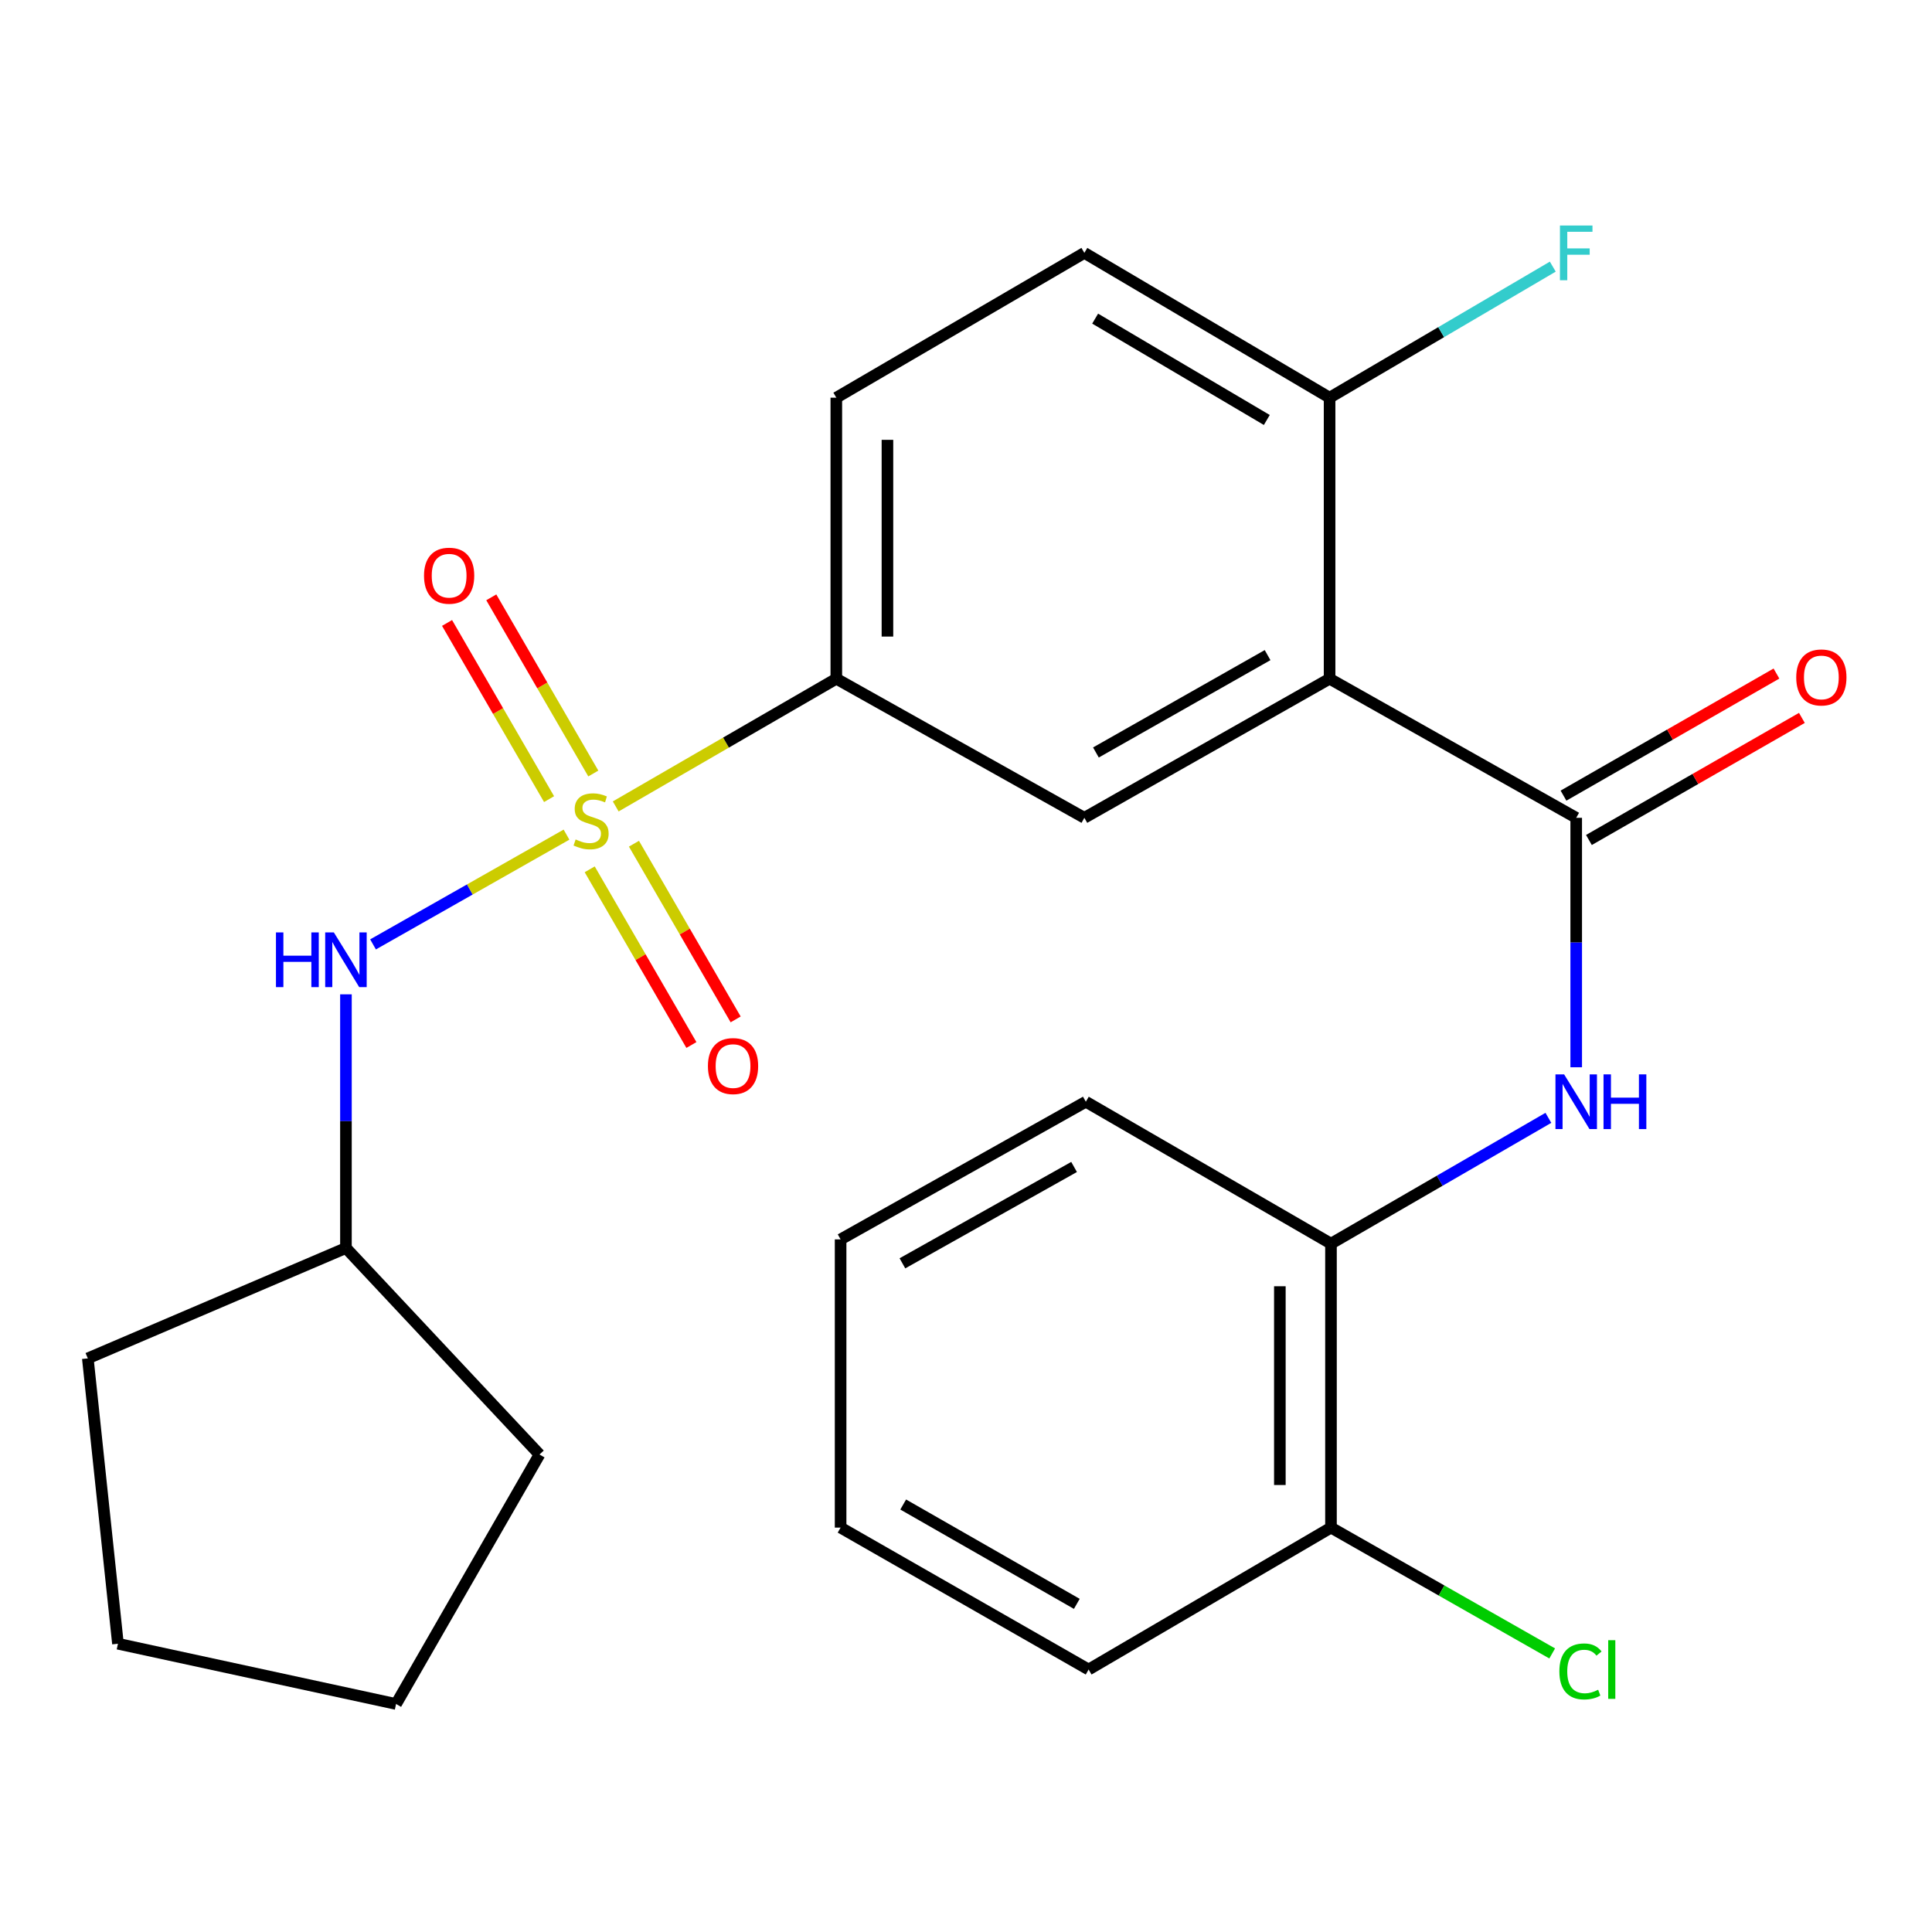 <?xml version='1.0' encoding='iso-8859-1'?>
<svg version='1.1' baseProfile='full'
              xmlns='http://www.w3.org/2000/svg'
                      xmlns:rdkit='http://www.rdkit.org/xml'
                      xmlns:xlink='http://www.w3.org/1999/xlink'
                  xml:space='preserve'
width='1000px' height='1000px' viewBox='0 0 1000 1000'>
<!-- END OF HEADER -->
<rect style='opacity:1.0;fill:#FFFFFF;stroke:none' width='1000' height='1000' x='0' y='0'> </rect>
<path class='bond-2' d='M 318.692,417.406 L 375.784,384.357' style='fill:none;fill-rule:evenodd;stroke:#CCCC00;stroke-width:6px;stroke-linecap:butt;stroke-linejoin:miter;stroke-opacity:1' />
<path class='bond-2' d='M 375.784,384.357 L 432.876,351.308' style='fill:none;fill-rule:evenodd;stroke:#000000;stroke-width:6px;stroke-linecap:butt;stroke-linejoin:miter;stroke-opacity:1' />
<path class='bond-5' d='M 293.218,432.006 L 243.15,460.413' style='fill:none;fill-rule:evenodd;stroke:#CCCC00;stroke-width:6px;stroke-linecap:butt;stroke-linejoin:miter;stroke-opacity:1' />
<path class='bond-5' d='M 243.15,460.413 L 193.081,488.821' style='fill:none;fill-rule:evenodd;stroke:#0000FF;stroke-width:6px;stroke-linecap:butt;stroke-linejoin:miter;stroke-opacity:1' />
<path class='bond-6' d='M 305.231,449.96 L 331.55,495.426' style='fill:none;fill-rule:evenodd;stroke:#CCCC00;stroke-width:6px;stroke-linecap:butt;stroke-linejoin:miter;stroke-opacity:1' />
<path class='bond-6' d='M 331.55,495.426 L 357.87,540.893' style='fill:none;fill-rule:evenodd;stroke:#FF0000;stroke-width:6px;stroke-linecap:butt;stroke-linejoin:miter;stroke-opacity:1' />
<path class='bond-6' d='M 328.133,436.703 L 354.452,482.169' style='fill:none;fill-rule:evenodd;stroke:#CCCC00;stroke-width:6px;stroke-linecap:butt;stroke-linejoin:miter;stroke-opacity:1' />
<path class='bond-6' d='M 354.452,482.169 L 380.771,527.636' style='fill:none;fill-rule:evenodd;stroke:#FF0000;stroke-width:6px;stroke-linecap:butt;stroke-linejoin:miter;stroke-opacity:1' />
<path class='bond-7' d='M 307.096,400.369 L 280.694,354.774' style='fill:none;fill-rule:evenodd;stroke:#CCCC00;stroke-width:6px;stroke-linecap:butt;stroke-linejoin:miter;stroke-opacity:1' />
<path class='bond-7' d='M 280.694,354.774 L 254.291,309.18' style='fill:none;fill-rule:evenodd;stroke:#FF0000;stroke-width:6px;stroke-linecap:butt;stroke-linejoin:miter;stroke-opacity:1' />
<path class='bond-7' d='M 284.196,413.629 L 257.794,368.035' style='fill:none;fill-rule:evenodd;stroke:#CCCC00;stroke-width:6px;stroke-linecap:butt;stroke-linejoin:miter;stroke-opacity:1' />
<path class='bond-7' d='M 257.794,368.035 L 231.391,322.441' style='fill:none;fill-rule:evenodd;stroke:#FF0000;stroke-width:6px;stroke-linecap:butt;stroke-linejoin:miter;stroke-opacity:1' />
<path class='bond-0' d='M 688.192,351.308 L 561.262,423.3' style='fill:none;fill-rule:evenodd;stroke:#000000;stroke-width:6px;stroke-linecap:butt;stroke-linejoin:miter;stroke-opacity:1' />
<path class='bond-0' d='M 656.098,339.089 L 567.246,389.483' style='fill:none;fill-rule:evenodd;stroke:#000000;stroke-width:6px;stroke-linecap:butt;stroke-linejoin:miter;stroke-opacity:1' />
<path class='bond-1' d='M 688.192,351.308 L 815.843,423.3' style='fill:none;fill-rule:evenodd;stroke:#000000;stroke-width:6px;stroke-linecap:butt;stroke-linejoin:miter;stroke-opacity:1' />
<path class='bond-26' d='M 688.192,351.308 L 688.192,205.839' style='fill:none;fill-rule:evenodd;stroke:#000000;stroke-width:6px;stroke-linecap:butt;stroke-linejoin:miter;stroke-opacity:1' />
<path class='bond-4' d='M 815.843,423.3 L 815.843,487.86' style='fill:none;fill-rule:evenodd;stroke:#000000;stroke-width:6px;stroke-linecap:butt;stroke-linejoin:miter;stroke-opacity:1' />
<path class='bond-4' d='M 815.843,487.86 L 815.843,552.419' style='fill:none;fill-rule:evenodd;stroke:#0000FF;stroke-width:6px;stroke-linecap:butt;stroke-linejoin:miter;stroke-opacity:1' />
<path class='bond-10' d='M 822.423,434.778 L 877.538,403.182' style='fill:none;fill-rule:evenodd;stroke:#000000;stroke-width:6px;stroke-linecap:butt;stroke-linejoin:miter;stroke-opacity:1' />
<path class='bond-10' d='M 877.538,403.182 L 932.653,371.586' style='fill:none;fill-rule:evenodd;stroke:#FF0000;stroke-width:6px;stroke-linecap:butt;stroke-linejoin:miter;stroke-opacity:1' />
<path class='bond-10' d='M 809.262,411.821 L 864.377,380.225' style='fill:none;fill-rule:evenodd;stroke:#000000;stroke-width:6px;stroke-linecap:butt;stroke-linejoin:miter;stroke-opacity:1' />
<path class='bond-10' d='M 864.377,380.225 L 919.492,348.628' style='fill:none;fill-rule:evenodd;stroke:#FF0000;stroke-width:6px;stroke-linecap:butt;stroke-linejoin:miter;stroke-opacity:1' />
<path class='bond-3' d='M 432.876,351.308 L 561.262,423.3' style='fill:none;fill-rule:evenodd;stroke:#000000;stroke-width:6px;stroke-linecap:butt;stroke-linejoin:miter;stroke-opacity:1' />
<path class='bond-12' d='M 432.876,351.308 L 432.876,205.839' style='fill:none;fill-rule:evenodd;stroke:#000000;stroke-width:6px;stroke-linecap:butt;stroke-linejoin:miter;stroke-opacity:1' />
<path class='bond-12' d='M 459.338,329.488 L 459.338,227.66' style='fill:none;fill-rule:evenodd;stroke:#000000;stroke-width:6px;stroke-linecap:butt;stroke-linejoin:miter;stroke-opacity:1' />
<path class='bond-8' d='M 801.437,578.591 L 745.175,611.153' style='fill:none;fill-rule:evenodd;stroke:#0000FF;stroke-width:6px;stroke-linecap:butt;stroke-linejoin:miter;stroke-opacity:1' />
<path class='bond-8' d='M 745.175,611.153 L 688.913,643.715' style='fill:none;fill-rule:evenodd;stroke:#000000;stroke-width:6px;stroke-linecap:butt;stroke-linejoin:miter;stroke-opacity:1' />
<path class='bond-16' d='M 179.059,514.666 L 179.059,580.315' style='fill:none;fill-rule:evenodd;stroke:#0000FF;stroke-width:6px;stroke-linecap:butt;stroke-linejoin:miter;stroke-opacity:1' />
<path class='bond-16' d='M 179.059,580.315 L 179.059,645.965' style='fill:none;fill-rule:evenodd;stroke:#000000;stroke-width:6px;stroke-linecap:butt;stroke-linejoin:miter;stroke-opacity:1' />
<path class='bond-11' d='M 688.913,643.715 L 688.913,790.684' style='fill:none;fill-rule:evenodd;stroke:#000000;stroke-width:6px;stroke-linecap:butt;stroke-linejoin:miter;stroke-opacity:1' />
<path class='bond-11' d='M 662.45,665.761 L 662.45,768.638' style='fill:none;fill-rule:evenodd;stroke:#000000;stroke-width:6px;stroke-linecap:butt;stroke-linejoin:miter;stroke-opacity:1' />
<path class='bond-17' d='M 688.913,643.715 L 562.026,570.253' style='fill:none;fill-rule:evenodd;stroke:#000000;stroke-width:6px;stroke-linecap:butt;stroke-linejoin:miter;stroke-opacity:1' />
<path class='bond-9' d='M 688.192,205.839 L 561.262,130.892' style='fill:none;fill-rule:evenodd;stroke:#000000;stroke-width:6px;stroke-linecap:butt;stroke-linejoin:miter;stroke-opacity:1' />
<path class='bond-9' d='M 655.698,217.384 L 566.847,164.921' style='fill:none;fill-rule:evenodd;stroke:#000000;stroke-width:6px;stroke-linecap:butt;stroke-linejoin:miter;stroke-opacity:1' />
<path class='bond-14' d='M 688.192,205.839 L 745.957,171.924' style='fill:none;fill-rule:evenodd;stroke:#000000;stroke-width:6px;stroke-linecap:butt;stroke-linejoin:miter;stroke-opacity:1' />
<path class='bond-14' d='M 745.957,171.924 L 803.722,138.009' style='fill:none;fill-rule:evenodd;stroke:#33CCCC;stroke-width:6px;stroke-linecap:butt;stroke-linejoin:miter;stroke-opacity:1' />
<path class='bond-15' d='M 688.913,790.684 L 746.163,823.252' style='fill:none;fill-rule:evenodd;stroke:#000000;stroke-width:6px;stroke-linecap:butt;stroke-linejoin:miter;stroke-opacity:1' />
<path class='bond-15' d='M 746.163,823.252 L 803.414,855.821' style='fill:none;fill-rule:evenodd;stroke:#00CC00;stroke-width:6px;stroke-linecap:butt;stroke-linejoin:miter;stroke-opacity:1' />
<path class='bond-18' d='M 688.913,790.684 L 563.467,864.146' style='fill:none;fill-rule:evenodd;stroke:#000000;stroke-width:6px;stroke-linecap:butt;stroke-linejoin:miter;stroke-opacity:1' />
<path class='bond-13' d='M 432.876,205.839 L 561.262,130.892' style='fill:none;fill-rule:evenodd;stroke:#000000;stroke-width:6px;stroke-linecap:butt;stroke-linejoin:miter;stroke-opacity:1' />
<path class='bond-19' d='M 179.059,645.965 L 45.455,703.094' style='fill:none;fill-rule:evenodd;stroke:#000000;stroke-width:6px;stroke-linecap:butt;stroke-linejoin:miter;stroke-opacity:1' />
<path class='bond-20' d='M 179.059,645.965 L 279.248,752.857' style='fill:none;fill-rule:evenodd;stroke:#000000;stroke-width:6px;stroke-linecap:butt;stroke-linejoin:miter;stroke-opacity:1' />
<path class='bond-21' d='M 562.026,570.253 L 435.096,641.51' style='fill:none;fill-rule:evenodd;stroke:#000000;stroke-width:6px;stroke-linecap:butt;stroke-linejoin:miter;stroke-opacity:1' />
<path class='bond-21' d='M 555.941,604.017 L 467.089,653.896' style='fill:none;fill-rule:evenodd;stroke:#000000;stroke-width:6px;stroke-linecap:butt;stroke-linejoin:miter;stroke-opacity:1' />
<path class='bond-27' d='M 563.467,864.146 L 435.096,790.684' style='fill:none;fill-rule:evenodd;stroke:#000000;stroke-width:6px;stroke-linecap:butt;stroke-linejoin:miter;stroke-opacity:1' />
<path class='bond-27' d='M 557.355,830.159 L 467.495,778.735' style='fill:none;fill-rule:evenodd;stroke:#000000;stroke-width:6px;stroke-linecap:butt;stroke-linejoin:miter;stroke-opacity:1' />
<path class='bond-23' d='M 45.455,703.094 L 61.053,850.797' style='fill:none;fill-rule:evenodd;stroke:#000000;stroke-width:6px;stroke-linecap:butt;stroke-linejoin:miter;stroke-opacity:1' />
<path class='bond-24' d='M 279.248,752.857 L 205.007,881.978' style='fill:none;fill-rule:evenodd;stroke:#000000;stroke-width:6px;stroke-linecap:butt;stroke-linejoin:miter;stroke-opacity:1' />
<path class='bond-22' d='M 435.096,641.51 L 435.096,790.684' style='fill:none;fill-rule:evenodd;stroke:#000000;stroke-width:6px;stroke-linecap:butt;stroke-linejoin:miter;stroke-opacity:1' />
<path class='bond-25' d='M 61.053,850.797 L 205.007,881.978' style='fill:none;fill-rule:evenodd;stroke:#000000;stroke-width:6px;stroke-linecap:butt;stroke-linejoin:miter;stroke-opacity:1' />
<path  class='atom-0' d='M 297.946 434.505
Q 298.266 434.625, 299.586 435.185
Q 300.906 435.745, 302.346 436.105
Q 303.826 436.425, 305.266 436.425
Q 307.946 436.425, 309.506 435.145
Q 311.066 433.825, 311.066 431.545
Q 311.066 429.985, 310.266 429.025
Q 309.506 428.065, 308.306 427.545
Q 307.106 427.025, 305.106 426.425
Q 302.586 425.665, 301.066 424.945
Q 299.586 424.225, 298.506 422.705
Q 297.466 421.185, 297.466 418.625
Q 297.466 415.065, 299.866 412.865
Q 302.306 410.665, 307.106 410.665
Q 310.386 410.665, 314.106 412.225
L 313.186 415.305
Q 309.786 413.905, 307.226 413.905
Q 304.466 413.905, 302.946 415.065
Q 301.426 416.185, 301.466 418.145
Q 301.466 419.665, 302.226 420.585
Q 303.026 421.505, 304.146 422.025
Q 305.306 422.545, 307.226 423.145
Q 309.786 423.945, 311.306 424.745
Q 312.826 425.545, 313.906 427.185
Q 315.026 428.785, 315.026 431.545
Q 315.026 435.465, 312.386 437.585
Q 309.786 439.665, 305.426 439.665
Q 302.906 439.665, 300.986 439.105
Q 299.106 438.585, 296.866 437.665
L 297.946 434.505
' fill='#CCCC00'/>
<path  class='atom-5' d='M 809.583 556.093
L 818.863 571.093
Q 819.783 572.573, 821.263 575.253
Q 822.743 577.933, 822.823 578.093
L 822.823 556.093
L 826.583 556.093
L 826.583 584.413
L 822.703 584.413
L 812.743 568.013
Q 811.583 566.093, 810.343 563.893
Q 809.143 561.693, 808.783 561.013
L 808.783 584.413
L 805.103 584.413
L 805.103 556.093
L 809.583 556.093
' fill='#0000FF'/>
<path  class='atom-5' d='M 829.983 556.093
L 833.823 556.093
L 833.823 568.133
L 848.303 568.133
L 848.303 556.093
L 852.143 556.093
L 852.143 584.413
L 848.303 584.413
L 848.303 571.333
L 833.823 571.333
L 833.823 584.413
L 829.983 584.413
L 829.983 556.093
' fill='#0000FF'/>
<path  class='atom-6' d='M 142.839 482.617
L 146.679 482.617
L 146.679 494.657
L 161.159 494.657
L 161.159 482.617
L 164.999 482.617
L 164.999 510.937
L 161.159 510.937
L 161.159 497.857
L 146.679 497.857
L 146.679 510.937
L 142.839 510.937
L 142.839 482.617
' fill='#0000FF'/>
<path  class='atom-6' d='M 172.799 482.617
L 182.079 497.617
Q 182.999 499.097, 184.479 501.777
Q 185.959 504.457, 186.039 504.617
L 186.039 482.617
L 189.799 482.617
L 189.799 510.937
L 185.919 510.937
L 175.959 494.537
Q 174.799 492.617, 173.559 490.417
Q 172.359 488.217, 171.999 487.537
L 171.999 510.937
L 168.319 510.937
L 168.319 482.617
L 172.799 482.617
' fill='#0000FF'/>
<path  class='atom-7' d='M 366.422 551.795
Q 366.422 544.995, 369.782 541.195
Q 373.142 537.395, 379.422 537.395
Q 385.702 537.395, 389.062 541.195
Q 392.422 544.995, 392.422 551.795
Q 392.422 558.675, 389.022 562.595
Q 385.622 566.475, 379.422 566.475
Q 373.182 566.475, 369.782 562.595
Q 366.422 558.715, 366.422 551.795
M 379.422 563.275
Q 383.742 563.275, 386.062 560.395
Q 388.422 557.475, 388.422 551.795
Q 388.422 546.235, 386.062 543.435
Q 383.742 540.595, 379.422 540.595
Q 375.102 540.595, 372.742 543.395
Q 370.422 546.195, 370.422 551.795
Q 370.422 557.515, 372.742 560.395
Q 375.102 563.275, 379.422 563.275
' fill='#FF0000'/>
<path  class='atom-8' d='M 219.469 297.978
Q 219.469 291.178, 222.829 287.378
Q 226.189 283.578, 232.469 283.578
Q 238.749 283.578, 242.109 287.378
Q 245.469 291.178, 245.469 297.978
Q 245.469 304.858, 242.069 308.778
Q 238.669 312.658, 232.469 312.658
Q 226.229 312.658, 222.829 308.778
Q 219.469 304.898, 219.469 297.978
M 232.469 309.458
Q 236.789 309.458, 239.109 306.578
Q 241.469 303.658, 241.469 297.978
Q 241.469 292.418, 239.109 289.618
Q 236.789 286.778, 232.469 286.778
Q 228.149 286.778, 225.789 289.578
Q 223.469 292.378, 223.469 297.978
Q 223.469 303.698, 225.789 306.578
Q 228.149 309.458, 232.469 309.458
' fill='#FF0000'/>
<path  class='atom-11' d='M 929.729 350.638
Q 929.729 343.838, 933.089 340.038
Q 936.449 336.238, 942.729 336.238
Q 949.009 336.238, 952.369 340.038
Q 955.729 343.838, 955.729 350.638
Q 955.729 357.518, 952.329 361.438
Q 948.929 365.318, 942.729 365.318
Q 936.489 365.318, 933.089 361.438
Q 929.729 357.558, 929.729 350.638
M 942.729 362.118
Q 947.049 362.118, 949.369 359.238
Q 951.729 356.318, 951.729 350.638
Q 951.729 345.078, 949.369 342.278
Q 947.049 339.438, 942.729 339.438
Q 938.409 339.438, 936.049 342.238
Q 933.729 345.038, 933.729 350.638
Q 933.729 356.358, 936.049 359.238
Q 938.409 362.118, 942.729 362.118
' fill='#FF0000'/>
<path  class='atom-15' d='M 807.423 116.732
L 824.263 116.732
L 824.263 119.972
L 811.223 119.972
L 811.223 128.572
L 822.823 128.572
L 822.823 131.852
L 811.223 131.852
L 811.223 145.052
L 807.423 145.052
L 807.423 116.732
' fill='#33CCCC'/>
<path  class='atom-16' d='M 807.128 865.126
Q 807.128 858.086, 810.408 854.406
Q 813.728 850.686, 820.008 850.686
Q 825.848 850.686, 828.968 854.806
L 826.328 856.966
Q 824.048 853.966, 820.008 853.966
Q 815.728 853.966, 813.448 856.846
Q 811.208 859.686, 811.208 865.126
Q 811.208 870.726, 813.528 873.606
Q 815.888 876.486, 820.448 876.486
Q 823.568 876.486, 827.208 874.606
L 828.328 877.606
Q 826.848 878.566, 824.608 879.126
Q 822.368 879.686, 819.888 879.686
Q 813.728 879.686, 810.408 875.926
Q 807.128 872.166, 807.128 865.126
' fill='#00CC00'/>
<path  class='atom-16' d='M 832.408 848.966
L 836.088 848.966
L 836.088 879.326
L 832.408 879.326
L 832.408 848.966
' fill='#00CC00'/>
</svg>

